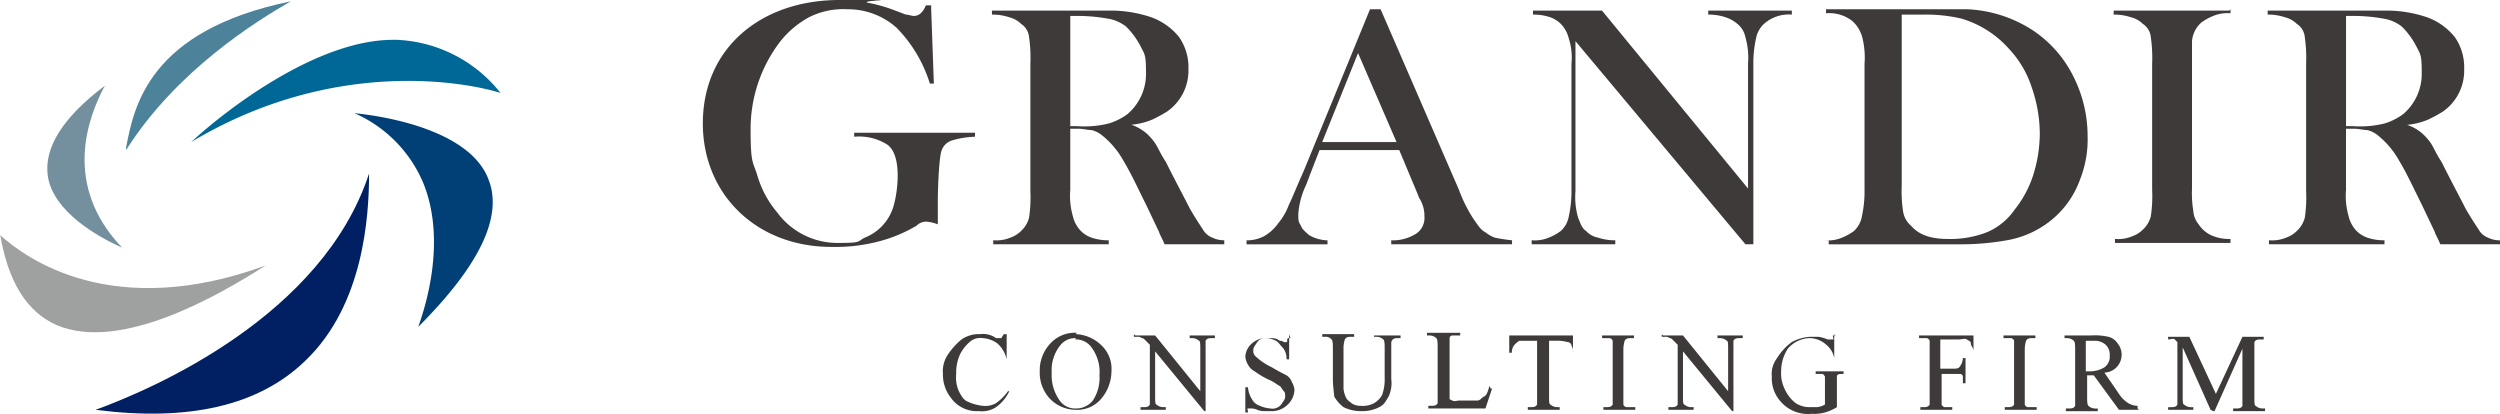 <svg xmlns="http://www.w3.org/2000/svg" width="290" height="48" viewBox="0 0 290 48"><g transform="translate(0 0.1)"><g transform="translate(0 -0.1)"><path d="M31.532,34.814C26.142,40.05,17.98,41.9,7.2,40.512,13.976,38.048,33.534,29.578,38.924,13.1c0,4.928-.616,15.246-7.392,21.714Z" transform="translate(3.888 7.026)" fill="#002063"/><path d="M42.254,16.2c-2-5.39-10.934-7.238-15.554-7.7a15.334,15.334,0,0,1,8.008,8.162c2.464,6.16.616,13.244-.616,16.632C41.176,26.21,43.948,20.512,42.254,16.2Z" transform="translate(14.418 4.63)" fill="#004077"/><path d="M3.621,16.872c.616,4.158,5.852,7.084,8.624,8.316-6.93-7.238-4-15.092-2-18.788-4.928,3.7-7.084,7.238-6.622,10.472Z" transform="translate(1.923 3.541)" fill="#748f9d"/><path d="M38.27,2.9h-.462c-8.778,0-19.25,8.008-23.408,11.858,16.17-9.7,31.416-7.084,35.882-5.7A16.212,16.212,0,0,0,38.27,2.9Z" transform="translate(7.776 1.72)" fill="#006896"/><path d="M9.5,16.94v.308C15.352,8.008,24.592,2.31,28.6,0,12.118,3.388,10.424,12.166,9.5,16.94Z" transform="translate(5.13 0.154)" fill="#4c829a"/><path d="M0,17.6c.924,5.544,3.08,9.086,6.622,10.626,7.392,3.08,18.634-3.388,24.178-6.93C13.09,27.764,3.08,20.526,0,17.754Z" transform="translate(0 9.508)" fill="#9fa0a0"/><path d="M79.488.978,79.8,9.6h-.462a15.982,15.982,0,0,0-3.85-6.468,8.453,8.453,0,0,0-5.7-2.156A8.78,8.78,0,0,0,65.32,1.9a10.854,10.854,0,0,0-3.542,3.08,16.677,16.677,0,0,0-3.234,10.164c0,3.85.308,3.542.77,5.082a11.715,11.715,0,0,0,2.31,4.312,8.672,8.672,0,0,0,7.084,3.542c2.772,0,2.156-.154,3.08-.616a5.615,5.615,0,0,0,3.388-3.85c.462-1.694.924-5.7-.77-6.93a6.132,6.132,0,0,0-3.85-.924V15.3H84.57v.462a10.2,10.2,0,0,0-2.772.462A1.86,1.86,0,0,0,80.72,17.3c-.308.616-.462,4.312-.462,6.006v2.618a4.761,4.761,0,0,0-1.232-.308,1.553,1.553,0,0,0-1.232.462,16.93,16.93,0,0,1-4.466,1.848,19.928,19.928,0,0,1-5.39.616C59.16,28.544,53,22.384,53,14.222,53,5.444,59.776-.1,68.862-.1s2.31,0,3.234.308a17.738,17.738,0,0,1,3.234.924l1.232.462c.308,0,.616.154.924.154.616,0,1.078-.462,1.386-1.232h.616Z" transform="translate(28.529 0.1)" fill="#3e3a39"/><path d="M83.886,14.406V21.49a8.583,8.583,0,0,0,.308,3.08,3.671,3.671,0,0,0,.924,1.694,3.353,3.353,0,0,0,1.232.77,6.033,6.033,0,0,0,2,.308V27.8h-13.4v-.462a4.227,4.227,0,0,0,2-.308,3.353,3.353,0,0,0,1.232-.77,3.2,3.2,0,0,0,.924-1.54,15.962,15.962,0,0,0,.154-3.08V6.86a16.837,16.837,0,0,0-.154-3.08,2.042,2.042,0,0,0-.924-1.54A2.978,2.978,0,0,0,76.8,1.47a6.033,6.033,0,0,0-2-.308V.7H88.2a14.686,14.686,0,0,1,5.082.77,7.3,7.3,0,0,1,3.234,2.31,6.139,6.139,0,0,1,1.078,3.7A5.79,5.79,0,0,1,95.128,12.4a16.8,16.8,0,0,1-1.694.924,8.154,8.154,0,0,1-2.464.616,5.325,5.325,0,0,1,1.848,1.078,6.7,6.7,0,0,1,.924,1.078c.308.462.616,1.232,1.232,2.156,1.232,2.464,2.156,4.158,2.772,5.39.616,1.078,1.232,2,1.54,2.464a2.07,2.07,0,0,0,1.078.924,3.075,3.075,0,0,0,1.386.308V27.8H94.82c-.308-.77-.616-1.232-.616-1.386l-1.54-3.234c-.924-1.848-1.694-3.542-2.618-5.082a10.056,10.056,0,0,0-2.464-2.926,3.1,3.1,0,0,0-1.232-.616c-.462,0-.924-.154-1.54-.154h-.924Zm0-.308h.77a11.636,11.636,0,0,0,3.7-.308,7.069,7.069,0,0,0,2.156-1.078,6.128,6.128,0,0,0,2.156-4.928c0-2-.154-2-.616-2.926a8.972,8.972,0,0,0-1.694-2.31A4.6,4.6,0,0,0,88.2,1.624a19.61,19.61,0,0,0-3.388-.308h-.924V14.1Z" transform="translate(40.265 0.532)" fill="#3e3a39"/><path d="M124.492,27.858H110.786V27.4a4.978,4.978,0,0,0,2.618-.616,2.186,2.186,0,0,0,1.232-2.156,3.849,3.849,0,0,0-.616-2.156l-.308-.77-2-4.774h-9.24L101.392,19.7l-.462,1.232a9.348,9.348,0,0,0-.924,3.388c0,.77,0,.924.308,1.386.154.462.616.77.924,1.078a4.452,4.452,0,0,0,2.156.616v.462H94V27.4a4.263,4.263,0,0,0,2-.462,5.123,5.123,0,0,0,1.694-1.54,7.2,7.2,0,0,0,1.232-2.156c.462-.924.924-2.156,1.694-3.85L108.322.6h1.232l9.086,20.944a16.871,16.871,0,0,0,1.694,3.388c.462.616.77,1.232,1.386,1.54a3.86,3.86,0,0,0,1.078.616,18.925,18.925,0,0,0,2,.308v.462ZM111.4,16,106.936,5.682,102.778,16H111.4Z" transform="translate(50.598 0.478)" fill="#3e3a39"/><path d="M120.582,4.242v17.4a8.583,8.583,0,0,0,.308,3.08c.308.77.462,1.232.924,1.54a2.5,2.5,0,0,0,1.386.77,6.033,6.033,0,0,0,2,.308V27.8h-9.7v-.462a4.227,4.227,0,0,0,2-.308,6.242,6.242,0,0,0,1.386-.77,3.042,3.042,0,0,0,.924-1.694,13.481,13.481,0,0,0,.308-3.08V6.86a7.274,7.274,0,0,0-.308-2.926,3.671,3.671,0,0,0-.924-1.694,3.353,3.353,0,0,0-1.232-.77,6.034,6.034,0,0,0-2-.308V.7h8.008L140.6,21.336V6.86a8.583,8.583,0,0,0-.308-3.08,2.619,2.619,0,0,0-.924-1.54,4.038,4.038,0,0,0-1.386-.77,6.033,6.033,0,0,0-2-.308V.7h9.7v.462A4.338,4.338,0,0,0,142.45,2.24a3.042,3.042,0,0,0-.924,1.694,12.993,12.993,0,0,0-.308,2.926V27.8h-.924L120.582,4.242Z" transform="translate(62.172 0.532)" fill="#3e3a39"/><path d="M137.6,27.4a4.227,4.227,0,0,0,2-.308,6.241,6.241,0,0,0,1.386-.77,3.042,3.042,0,0,0,.924-1.694,13.48,13.48,0,0,0,.308-3.08V6.914a9.534,9.534,0,0,0-.308-3.234,3.987,3.987,0,0,0-1.078-1.694,4.333,4.333,0,0,0-3.08-.924V.6h16.478a15.144,15.144,0,0,1,7.546,2.464A13.743,13.743,0,0,1,166.4,8.3a15.353,15.353,0,0,1,1.694,6.93,12.76,12.76,0,0,1-.924,5.236,10.658,10.658,0,0,1-2.618,4A11.144,11.144,0,0,1,158.7,27.4a30.075,30.075,0,0,1-5.236.462h-15.4V27.4Zm8.932-26.18V21.082a15.038,15.038,0,0,0,.154,2.926,2.677,2.677,0,0,0,.924,1.694c.924,1.078,2.31,1.54,4.312,1.54a11.645,11.645,0,0,0,4.466-.77,7.419,7.419,0,0,0,3.234-2.618,12.572,12.572,0,0,0,2.156-4,16.306,16.306,0,0,0,.77-4.774,16.529,16.529,0,0,0-.924-5.39,11.817,11.817,0,0,0-2.618-4.466,11.866,11.866,0,0,0-5.544-3.542A18.072,18.072,0,0,0,149,1.216h-2.464Z" transform="translate(74.068 0.478)" fill="#3e3a39"/><path d="M172.952.6v.462a4.227,4.227,0,0,0-2,.308,6.242,6.242,0,0,0-1.386.77A3.229,3.229,0,0,0,168.486,4.3V21.39a12.5,12.5,0,0,0,.154,2.618,2.736,2.736,0,0,0,.616,1.54,3.636,3.636,0,0,0,1.386,1.232,5.143,5.143,0,0,0,2.31.462V27.7h-13.4v-.462a4.227,4.227,0,0,0,2-.308,3.353,3.353,0,0,0,1.232-.77,3.2,3.2,0,0,0,.924-1.54,15.959,15.959,0,0,0,.154-3.08V6.914a16.834,16.834,0,0,0-.154-3.08,2.042,2.042,0,0,0-.924-1.54,2.978,2.978,0,0,0-1.386-.77,6.034,6.034,0,0,0-2-.308V.754h13.4Z" transform="translate(85.787 0.478)" fill="#3e3a39"/><path d="M180.086,14.406V21.49a8.584,8.584,0,0,0,.308,3.08,3.671,3.671,0,0,0,.924,1.694,3.353,3.353,0,0,0,1.232.77,6.033,6.033,0,0,0,2,.308V27.8h-13.4v-.462a4.227,4.227,0,0,0,2-.308,3.353,3.353,0,0,0,1.232-.77,3.2,3.2,0,0,0,.924-1.54,15.959,15.959,0,0,0,.154-3.08V6.86a16.834,16.834,0,0,0-.154-3.08,2.042,2.042,0,0,0-.924-1.54A2.978,2.978,0,0,0,173,1.47a6.034,6.034,0,0,0-2-.308V.7h13.4a14.686,14.686,0,0,1,5.082.77,7.3,7.3,0,0,1,3.234,2.31,6.139,6.139,0,0,1,1.078,3.7,5.79,5.79,0,0,1-2.464,4.928,16.8,16.8,0,0,1-1.694.924,8.154,8.154,0,0,1-2.464.616,5.325,5.325,0,0,1,1.848,1.078,6.7,6.7,0,0,1,.924,1.078c.308.462.616,1.232,1.232,2.156,1.232,2.464,2.156,4.158,2.772,5.39.616,1.078,1.232,2,1.54,2.464a2.07,2.07,0,0,0,1.078.924,3.075,3.075,0,0,0,1.386.308V27.8h-6.93c-.308-.77-.616-1.232-.616-1.386l-1.54-3.234c-.924-1.848-1.694-3.542-2.618-5.082a10.056,10.056,0,0,0-2.464-2.926,3.1,3.1,0,0,0-1.232-.616c-.462,0-.924-.154-1.54-.154h-.924Zm0-.308h.77a11.635,11.635,0,0,0,3.7-.308,7.07,7.07,0,0,0,2.156-1.078,6.128,6.128,0,0,0,2.156-4.928c0-2-.154-2-.616-2.926a8.971,8.971,0,0,0-1.694-2.31,4.6,4.6,0,0,0-2.156-.924,19.61,19.61,0,0,0-3.388-.308h-.924V14.1Z" transform="translate(92.05 0.532)" fill="#3e3a39"/><path d="M78.492,25.2v2.926h0a3.441,3.441,0,0,0-1.078-1.848,3.229,3.229,0,0,0-1.694-.616,1.861,1.861,0,0,0-1.54.462A4.8,4.8,0,0,0,73.1,27.51a5.143,5.143,0,0,0-.462,2.31,3.925,3.925,0,0,0,.308,2c.308.616.616,1.078,1.078,1.232a5.459,5.459,0,0,0,1.694.462,2.533,2.533,0,0,0,1.54-.308,5.881,5.881,0,0,0,1.386-1.386H78.8a4.707,4.707,0,0,1-1.54,1.848,2.993,2.993,0,0,1-2,.462,3.685,3.685,0,0,1-3.234-1.54A4.3,4.3,0,0,1,71.1,29.82a3.442,3.442,0,0,1,.616-2.31,8.072,8.072,0,0,1,1.54-1.694,3.536,3.536,0,0,1,2.156-.616,2.581,2.581,0,0,1,1.848.462h.616a2.215,2.215,0,0,1,.308-.462h.308Z" transform="translate(38.282 13.56)" fill="#3e3a39"/><path d="M82.558,25.254a4.505,4.505,0,0,1,2.926,1.232,3.755,3.755,0,0,1,1.232,3.08A4.97,4.97,0,0,1,85.484,32.8a3.641,3.641,0,0,1-2.926,1.232A4.207,4.207,0,0,1,79.632,32.8,4.412,4.412,0,0,1,78.4,29.566a4.528,4.528,0,0,1,1.386-3.388A3.834,3.834,0,0,1,82.712,25.1Zm0,.462a2.2,2.2,0,0,0-1.848.924,4.6,4.6,0,0,0-.924,3.08,5.053,5.053,0,0,0,.924,3.234,2.2,2.2,0,0,0,1.848.924,2.483,2.483,0,0,0,2-.924,4.759,4.759,0,0,0,.77-2.926,4.77,4.77,0,0,0-.924-3.234,2.2,2.2,0,0,0-1.848-.924Z" transform="translate(42.212 13.506)" fill="#3e3a39"/><path d="M85.654,25.354h2.31L93.2,31.822V26.894c0-.462,0-.924-.154-.924a1.176,1.176,0,0,0-.77-.308h-.308v-.308h2.926v.308h-.308c-.308,0-.616,0-.77.308v8.162h-.154l-5.7-6.93v5.236c0,.462,0,.924.154.924a1.176,1.176,0,0,0,.77.308H89.2v.308H86.27V33.67h.308c.308,0,.616,0,.77-.308v-6.93l-.616-.616c-.154-.154-.308-.154-.616-.308H85.5V25.2Z" transform="translate(46.034 13.56)" fill="#3e3a39"/><path d="M98.982,25.2v2.926h-.308a1.882,1.882,0,0,0-.462-1.386c-.308-.308-.462-.616-.77-.77a2.855,2.855,0,0,0-1.078-.308,1.147,1.147,0,0,0-1.078.462c-.308.462-.462.616-.462.924a.848.848,0,0,0,.308.77A7.429,7.429,0,0,0,96.98,29.05c.77.462,1.386.77,1.694.924a1.537,1.537,0,0,1,.616.77,2.189,2.189,0,0,1,.308.924,2.473,2.473,0,0,1-.77,1.694,2.66,2.66,0,0,1-2,.77h-.77a2.061,2.061,0,0,1-.77-.154,1.674,1.674,0,0,0-.77-.154h-.308c-.154,0,0,.154,0,.462H93.9V31.36h.308a2.923,2.923,0,0,0,.462,1.386,1.577,1.577,0,0,0,.924.77,3.624,3.624,0,0,0,1.232.308,1.277,1.277,0,0,0,1.232-.462c.308-.462.462-.616.462-.924s0-.462-.154-.616-.308-.462-.462-.616c-.154,0-.616-.462-1.386-.77a9.8,9.8,0,0,1-1.54-.924,1.856,1.856,0,0,1-.77-.77,2.189,2.189,0,0,1-.308-.924,2.138,2.138,0,0,1,.77-1.54,2.455,2.455,0,0,1,1.848-.616c.77,0,.924,0,1.386.308a.675.675,0,0,1,.462.154h.308c.154,0,0-.154.154-.462h.308Z" transform="translate(50.559 13.56)" fill="#3e3a39"/><path d="M105.706,25.662v-.308h3.08v.308h-.308c-.308,0-.616,0-.77.462v4.312a3.64,3.64,0,0,1-.308,2c-.308.462-.462.924-1.078,1.232a4.263,4.263,0,0,1-2,.462,4.472,4.472,0,0,1-2.156-.462,4.151,4.151,0,0,1-1.078-1.232c0-.308-.154-1.078-.154-2.156V26.894c0-.462,0-.924-.154-1.078a.9.9,0,0,0-.77-.308H99.7V25.2h3.7v.308h-.308c-.308,0-.616,0-.77.308a3.357,3.357,0,0,0-.154.924v4.774a2.855,2.855,0,0,0,.308,1.078c.154.308.462.462.616.616a1.8,1.8,0,0,0,1.078.308,2.777,2.777,0,0,0,1.54-.308,2.615,2.615,0,0,0,.924-.924,5.351,5.351,0,0,0,.308-2V26.894c0-.462,0-.924-.154-1.078a1.176,1.176,0,0,0-.77-.308h-.308Z" transform="translate(53.68 13.56)" fill="#3e3a39"/><path d="M114.992,31.568h.154l-.77,2.31h-6.622V33.57h.308c.308,0,.616,0,.77-.308V26.794c0-.462,0-.924-.154-1.078a1.176,1.176,0,0,0-.77-.308H107.6V25.1h3.85v.308h-.924a.331.331,0,0,0-.308.308V32.8l.308.154c.308.154.462,0,.924,0h2c.308,0,.462-.308.77-.462s.462-.616.616-1.232Z" transform="translate(57.934 13.506)" fill="#3e3a39"/><path d="M121.192,25.3v2h0a1.154,1.154,0,0,0-.154-.77.492.492,0,0,0-.462-.462,5.446,5.446,0,0,0-.924-.154H118.42v6.468c0,.462,0,.924.154.924a1.176,1.176,0,0,0,.77.308h.308v.308h-3.7v-.308h.308c.308,0,.616,0,.77-.308V25.916h-2c-.154,0-.462.308-.616.462a1.3,1.3,0,0,0-.308.924H113.8v-2h7.392Z" transform="translate(61.272 13.614)" fill="#3e3a39"/><path d="M124.65,33.616v.308h-3.7v-.308h.308c.308,0,.616,0,.77-.308V25.916s0-.154-.308-.308H120.8V25.3h3.7v.308h-.308c-.308,0-.616,0-.77.308a3.357,3.357,0,0,0-.154.924v6.468s0,.154.308.308h1.078Z" transform="translate(65.044 13.614)" fill="#3e3a39"/><path d="M125.454,25.354h2.31L133,31.822V26.894c0-.462,0-.924-.154-.924a1.176,1.176,0,0,0-.77-.308h-.308v-.308h2.926v.308h-.308c-.308,0-.616,0-.77.308v8.162h-.154l-5.7-6.93v5.236c0,.462,0,.924.154.924a1.176,1.176,0,0,0,.77.308H129v.308H126.07V33.67h.308c.308,0,.616,0,.77-.308v-6.93l-.616-.616c-.154-.154-.308-.154-.616-.308H125.3V25.2Z" transform="translate(67.463 13.56)" fill="#3e3a39"/><path d="M140.838,25.2v2.772h0a2.619,2.619,0,0,0-.924-1.54,2.928,2.928,0,0,0-2-.77,3.472,3.472,0,0,0-2.464,1.232,4.773,4.773,0,0,0-.77,2.618,4.079,4.079,0,0,0,.462,2.156,4.193,4.193,0,0,0,1.232,1.54,2.971,2.971,0,0,0,1.54.462h.924a2.189,2.189,0,0,0,.924-.308V30.128s-.154-.308-.308-.308h-.77v-.308h3.234v.308h-.154c-.308,0-.616,0-.616.308V33.67a5.47,5.47,0,0,1-1.386.616,4.747,4.747,0,0,1-1.54.154,4.187,4.187,0,0,1-3.7-1.54,4.019,4.019,0,0,1-.924-2.772,3.011,3.011,0,0,1,.616-2.156,6.564,6.564,0,0,1,1.694-1.848,5.013,5.013,0,0,1,2.156-.616h.924a3.917,3.917,0,0,1,1.078.308h.616c.154,0,0-.154,0-.462h.308Z" transform="translate(71.933 13.56)" fill="#3e3a39"/><path d="M147.164,25.762V29.15h1.54c.308,0,.616,0,.77-.308a1.651,1.651,0,0,0,.308-.924h.308v2.926h-.308v-.77a.331.331,0,0,0-.308-.308h-2.156v3.542s0,.154.308.308h.924v.308h-3.7v-.308h.308c.308,0,.616,0,.77-.308V25.916s0-.154-.308-.308H144.7V25.3h6.314v1.848h0c0-.462-.308-.616-.308-.924s-.308-.308-.462-.462-.616,0-.924,0h-2.156Z" transform="translate(77.911 13.614)" fill="#3e3a39"/><path d="M154.95,33.616v.308h-3.7v-.308h.308c.308,0,.616,0,.77-.308V25.916s0-.154-.308-.308H151.1V25.3h3.7v.308h-.308c-.308,0-.616,0-.77.308a3.356,3.356,0,0,0-.154.924v6.468s0,.154.308.308h1.078Z" transform="translate(81.305 13.614)" fill="#3e3a39"/><path d="M164.324,33.924h-2.31l-2.926-4h-.77v2.464c0,.462,0,.924.154,1.078a1.176,1.176,0,0,0,.77.308h.308v.308h-3.7V33.77h.308c.308,0,.616,0,.77-.308V26.994c0-.462,0-.924-.154-1.078a1.176,1.176,0,0,0-.77-.308H155.7V25.3h3.08a6.949,6.949,0,0,1,2,.154,1.782,1.782,0,0,1,1.078.77,2.048,2.048,0,0,1,.462,1.232,2.08,2.08,0,0,1-2,2.156l1.694,2.464a3.439,3.439,0,0,0,1.078,1.078,2.226,2.226,0,0,0,1.078.308v.308Zm-6.006-4.466h.154A3.284,3.284,0,0,0,160.32,29a1.5,1.5,0,0,0,.616-1.386,1.516,1.516,0,0,0-.462-1.232,1.882,1.882,0,0,0-1.386-.462h-.924v3.542Z" transform="translate(83.789 13.614)" fill="#3e3a39"/><path d="M168.428,33.87l-3.234-7.238v5.7c0,.462,0,.924.154.924a1.176,1.176,0,0,0,.77.308h.308v.308H163.5v-.308h.308c.308,0,.616,0,.77-.308V26.016l-.308-.308c-.154-.154-.462,0-.77,0V25.4h2.464l3.08,6.622,3.08-6.622h2.464v.308h-.308c-.308,0-.616,0-.77.308v6.468c0,.462,0,.924.154.924a1.176,1.176,0,0,0,.77.308h.308v.308h-3.7v-.308h.308c.308,0,.616,0,.77-.308V26.786l-3.234,7.238h-.154Z" transform="translate(88 13.668)" fill="#3e3a39"/></g></g></svg>